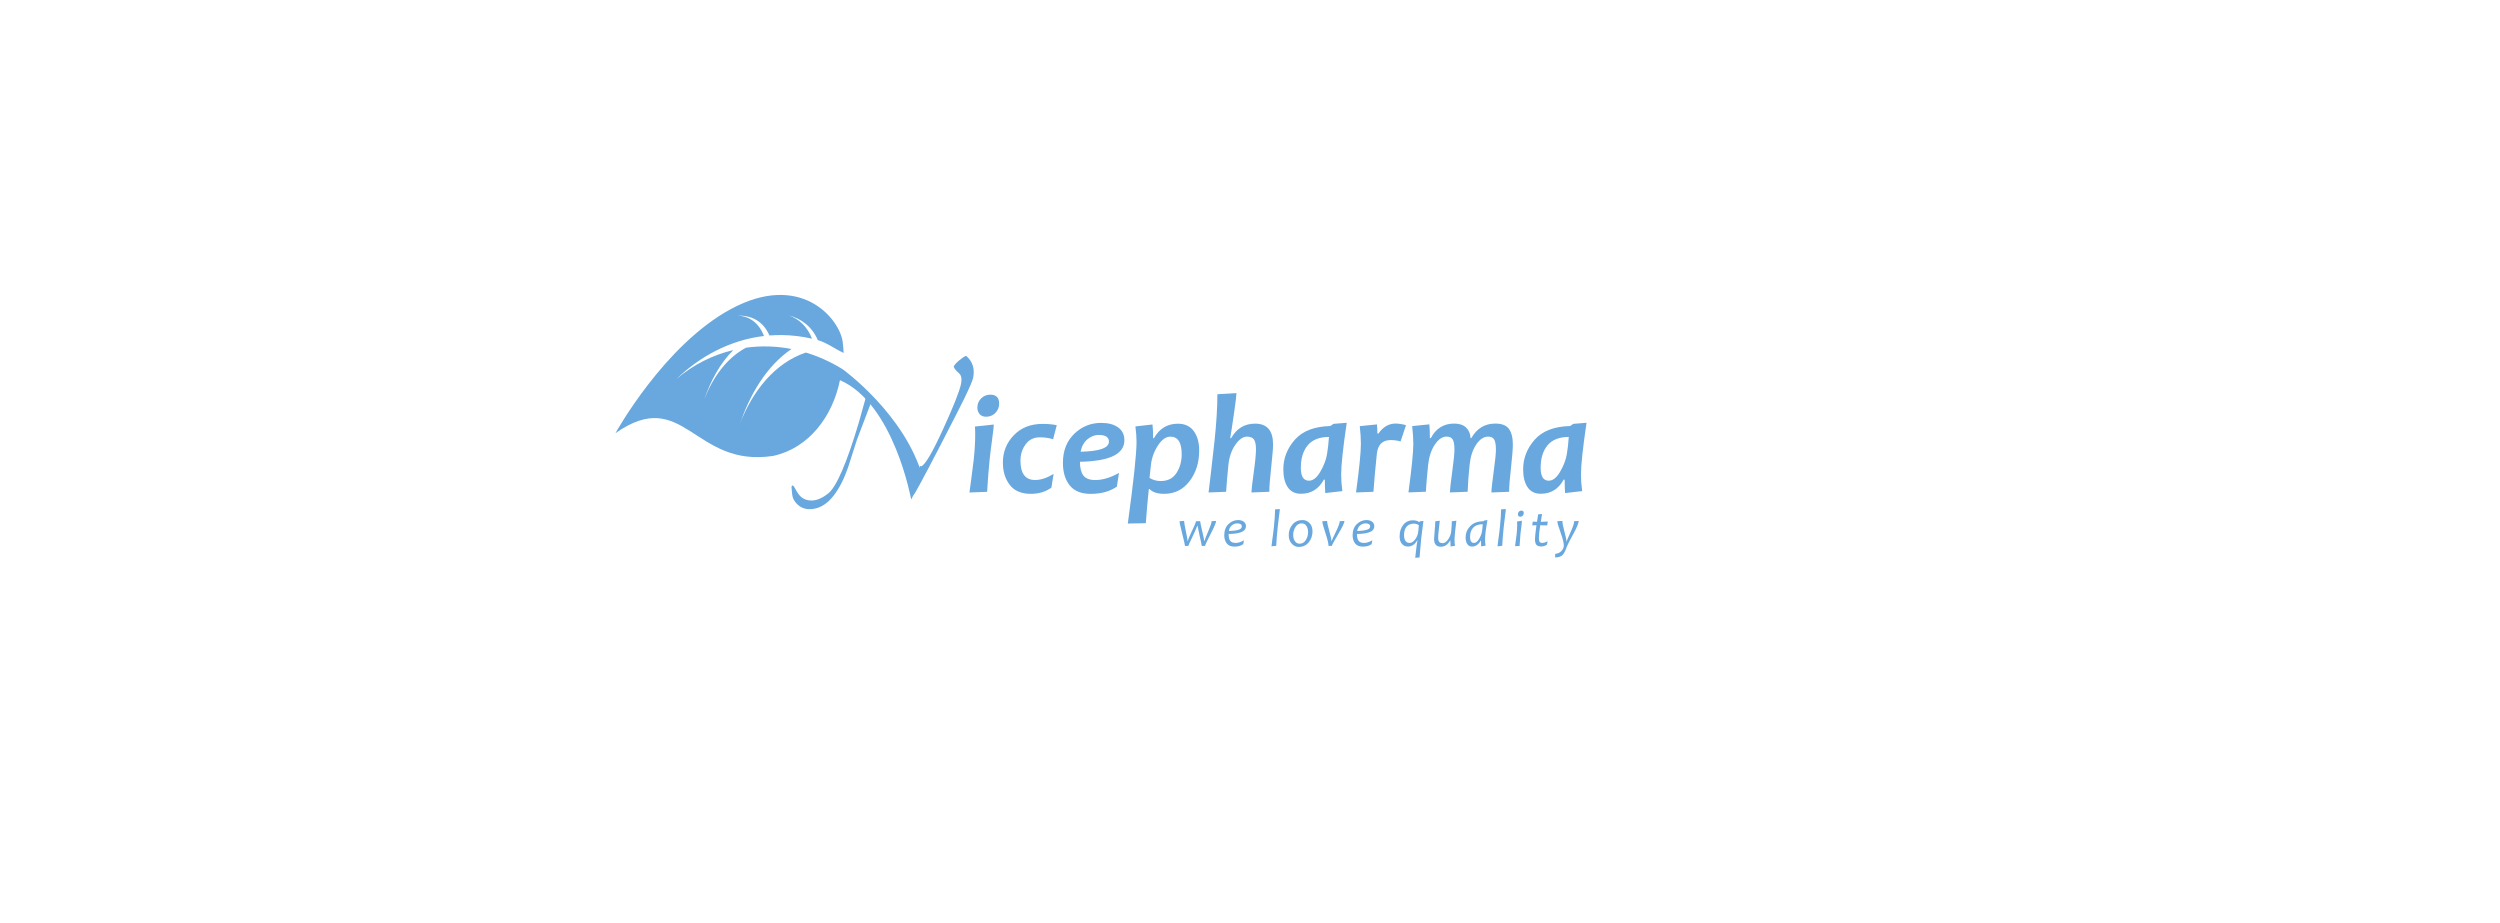 <?xml version="1.0" encoding="utf-8"?>
<!-- Generator: Adobe Illustrator 25.4.2, SVG Export Plug-In . SVG Version: 6.00 Build 0)  -->
<svg version="1.1" id="Ebene_1" xmlns="http://www.w3.org/2000/svg" xmlns:xlink="http://www.w3.org/1999/xlink" x="0px" y="0px"
	 viewBox="0 0 844.72 311.81" style="enable-background:new 0 0 844.72 311.81;" xml:space="preserve">
<style type="text/css">
	.st0{fill:#68A8DE;}
</style>
<g>
	<g>
		<g>
			<path class="st0" d="M310.83,157.43l0.4,0.15c1.33-0.42,3.84-4.69,7.53-12.8c3.45-7.54,5.44-12.56,5.96-15.07
				c0.35-1.7,0.11-2.91-0.72-3.63c-1.06-0.89-1.64-1.66-1.75-2.3c0.31-0.56,0.93-1.24,1.88-2.04c0.94-0.8,1.71-1.3,2.31-1.52
				c2.21,1.92,3,4.4,2.37,7.46c-0.19,0.92-1.16,3.19-2.92,6.83c-1.09,2.26-4,7.96-8.72,17.08c-5.15,9.92-7.93,15.05-8.33,15.4
				c-0.17,0.13-0.37,0.2-0.58,0.2l-0.39-0.19"/>
		</g>
		<g>
			<path class="st0" d="M294.46,135.65l-4.94,13.02c-0.63,2.06-1.61,5.13-2.95,9.22c-1.4,4.03-3.06,7.25-4.97,9.68
				c-2.35,2.98-5.03,4.47-8.05,4.47c-2.02,0-3.66-0.84-4.92-2.53c-0.51-0.66-0.82-1.45-0.95-2.37c0-0.03-0.08-0.88-0.24-2.55
				l0.11-0.4l0.11-0.1l0.21-0.05c0.21,0.05,0.55,0.53,1.03,1.44c0.58,1.08,1.17,1.88,1.76,2.4c0.93,0.82,2.12,1.24,3.58,1.24
				c1.72,0,3.59-0.8,5.61-2.4c2.77-2.19,6.2-10.11,10.29-23.77c0.54-2.02,1.55-5.64,3.03-10.86"/>
		</g>
		<path class="st0" d="M284.75,124.77L284.75,124.77c-4.03-2.49-8.21-4.37-12.46-5.65c-10.6,3.57-18.05,13.15-22.26,24
			c3.27-9.44,8.7-19.28,17.41-25.2c-5.15-1-10.34-1.13-15.37-0.44c-6.52,3.48-11.22,10.03-14.05,17.32
			c2.03-5.88,5.14-11.95,9.76-16.52c-6.96,1.65-13.53,4.93-19.2,9.77c7.8-7.54,18.03-13.16,29.56-14.52
			c-1.76-4.57-5.04-6.67-8.82-6.9c4.16-0.07,8.38,1.49,10.66,6.72c1.43-0.11,2.88-0.16,4.34-0.13c3.28,0.04,6.65,0.44,10.05,1.22
			c-1.57-4.09-4.39-6.65-7.79-7.87c3.92,1.08,7.69,3.52,9.75,8.36c2.89,0.78,5.84,2.99,8.73,4.33c-0.06-0.95-0.2-3.04-0.35-3.95
			c-1.28-7.94-14.36-23.51-37.73-10.9c-22.69,12.24-39.02,41.95-39.02,41.95c23.14-16.22,26.37,11.84,53.31,7.68
			c12.1-2.63,20.08-13.41,22.54-25.59c18.25,7.92,24.06,40.32,24.06,40.32l3.92-7.45C305.94,140.08,284.75,124.77,284.75,124.77z"/>
	</g>
	<g>
		<path class="st0" d="M410.91,176.02c0,0.53-0.61,1.98-1.84,4.36c-1.23,2.38-1.86,3.74-1.89,4.08h-1.13c0-0.23-0.19-1.17-0.58-2.83
			c-0.38-1.66-0.66-2.99-0.84-4h-0.07c-0.39,1.05-0.99,2.41-1.79,4.05s-1.22,2.57-1.24,2.78h-1.14c0-0.3-0.31-1.66-0.92-4.07
			s-0.92-3.83-0.92-4.28l1.55-0.1c0,0.5,0.2,1.68,0.59,3.56s0.59,2.95,0.59,3.23h0.09c0.05-0.46,0.51-1.6,1.4-3.44
			s1.33-2.92,1.33-3.26h1.42c0,0.27,0.23,1.39,0.69,3.37s0.69,3.08,0.69,3.33h0.09c0.03-0.3,0.44-1.36,1.22-3.18
			s1.18-2.99,1.18-3.52L410.91,176.02z"/>
		<path class="st0" d="M420.99,177.78c0,0.79-0.37,1.39-1.1,1.8c-0.93,0.53-2.52,0.81-4.76,0.85c0,1.05,0.18,1.82,0.55,2.3
			c0.37,0.48,0.98,0.72,1.85,0.72c0.85,0,1.78-0.3,2.78-0.9l-0.22,1.3c-0.79,0.57-1.77,0.85-2.94,0.85c-1.2,0-2.08-0.36-2.64-1.08
			s-0.85-1.63-0.85-2.73c0-1.62,0.47-2.89,1.42-3.8c0.95-0.91,2.04-1.37,3.27-1.37c0.75,0,1.38,0.18,1.88,0.54
			S420.99,177.14,420.99,177.78z M419.59,177.81c0-0.31-0.14-0.55-0.43-0.72s-0.66-0.25-1.11-0.25c-0.64,0-1.23,0.21-1.78,0.63
			c-0.55,0.42-0.9,1.07-1.07,1.94c1.8-0.04,3.03-0.23,3.7-0.57C419.36,178.61,419.59,178.27,419.59,177.81z"/>
		<path class="st0" d="M432.43,172.01c0,0.35-0.09,1.13-0.26,2.35s-0.32,2.4-0.43,3.55c-0.29,2.74-0.46,4.91-0.52,6.51l-1.6,0.18
			c0-0.25,0.1-1.03,0.29-2.35c0.2-1.32,0.38-2.77,0.54-4.34c0.25-2.4,0.38-4.33,0.38-5.81L432.43,172.01z"/>
		<path class="st0" d="M443.48,179.56c0,1.41-0.43,2.64-1.28,3.68c-0.85,1.04-1.98,1.56-3.37,1.56c-0.92,0-1.71-0.37-2.38-1.11
			c-0.67-0.74-1-1.7-1-2.88c0-1.39,0.42-2.58,1.27-3.59s1.98-1.5,3.39-1.5c0.93,0,1.72,0.35,2.38,1.04
			C443.16,177.46,443.48,178.39,443.48,179.56z M441.99,179.82c0-0.82-0.19-1.52-0.56-2.1c-0.37-0.58-0.91-0.88-1.61-0.88
			c-0.87,0-1.57,0.41-2.09,1.23s-0.78,1.7-0.78,2.66c0,0.82,0.19,1.52,0.57,2.11c0.38,0.58,0.92,0.87,1.63,0.87
			c0.86,0,1.55-0.41,2.07-1.23C441.73,181.66,441.99,180.77,441.99,179.82z"/>
		<path class="st0" d="M454.28,176.02c0,0.58-0.7,2.06-2.11,4.44s-2.12,3.71-2.15,4.01h-1.12c0-0.8-0.35-2.25-1.05-4.35
			s-1.05-3.43-1.05-4l1.62-0.1c0,0.55,0.25,1.7,0.74,3.46s0.74,2.87,0.74,3.33h0.07c0.02-0.2,0.48-1.21,1.37-3.03
			s1.34-3.04,1.34-3.67L454.28,176.02z"/>
		<path class="st0" d="M464.36,177.78c0,0.79-0.37,1.39-1.1,1.8c-0.93,0.53-2.52,0.81-4.76,0.85c0,1.05,0.18,1.82,0.55,2.3
			c0.37,0.48,0.98,0.72,1.85,0.72c0.85,0,1.78-0.3,2.78-0.9l-0.22,1.3c-0.79,0.57-1.77,0.85-2.94,0.85c-1.2,0-2.08-0.36-2.64-1.08
			s-0.85-1.63-0.85-2.73c0-1.62,0.47-2.89,1.42-3.8c0.95-0.91,2.04-1.37,3.27-1.37c0.75,0,1.38,0.18,1.88,0.54
			S464.36,177.14,464.36,177.78z M462.96,177.81c0-0.31-0.14-0.55-0.43-0.72s-0.66-0.25-1.11-0.25c-0.64,0-1.23,0.21-1.78,0.63
			c-0.55,0.42-0.9,1.07-1.07,1.94c1.8-0.04,3.03-0.23,3.7-0.57C462.74,178.61,462.96,178.27,462.96,177.81z"/>
		<path class="st0" d="M480.96,176.02c-0.1,0.56-0.35,2.54-0.75,5.92c-0.15,1.43-0.34,3.57-0.56,6.43l-1.47,0.09
			c0.08-0.62,0.2-1.61,0.35-2.99c0.15-1.38,0.29-2.36,0.42-2.94h-0.07c-0.77,1.42-1.83,2.14-3.18,2.14c-0.83,0-1.51-0.31-2.02-0.92
			s-0.77-1.44-0.77-2.47c0-1.58,0.4-2.89,1.21-3.92c0.8-1.03,1.9-1.55,3.27-1.55c0.93,0,1.61,0.19,2.05,0.58h0.07l0.38-0.27
			L480.96,176.02z M479.41,177.44c-0.52-0.34-1.06-0.51-1.62-0.51c-1.12,0-1.96,0.34-2.53,1.03s-0.85,1.62-0.85,2.78
			c0,1.8,0.64,2.71,1.91,2.71c0.62,0,1.24-0.4,1.85-1.2s0.97-1.74,1.06-2.81L479.41,177.44z"/>
		<path class="st0" d="M492.09,175.94c-0.41,3.26-0.62,5.42-0.62,6.49c0,0.62,0.05,1.28,0.14,1.99l-1.49,0.22
			c-0.04-0.52-0.05-1.2-0.05-2.05H490c-0.76,1.42-1.81,2.14-3.15,2.14c-1.53,0-2.29-0.87-2.29-2.61c0-0.46,0.07-1.4,0.2-2.82
			c0.13-1.42,0.2-2.48,0.2-3.17l1.52-0.18c0,0.25-0.09,1.09-0.27,2.52s-0.27,2.5-0.27,3.22c0,0.69,0.12,1.16,0.37,1.43
			c0.25,0.27,0.64,0.4,1.17,0.4c0.64,0,1.25-0.42,1.84-1.26c0.59-0.84,0.93-1.76,1.03-2.76c0.14-1.43,0.21-2.55,0.21-3.38
			L492.09,175.94z"/>
		<path class="st0" d="M502.59,175.72c-0.53,2.98-0.8,5.14-0.8,6.5c0,0.62,0.05,1.34,0.16,2.16l-1.49,0.22
			c-0.04-0.52-0.05-1.17-0.05-1.96h-0.08c-0.74,1.35-1.73,2.03-2.94,2.03c-0.71,0-1.25-0.28-1.62-0.85
			c-0.37-0.57-0.56-1.3-0.56-2.21c0-1.46,0.51-2.74,1.54-3.82s2.5-1.64,4.42-1.66l0.39-0.27L502.59,175.72z M500.99,177.12
			c-1.49,0.03-2.57,0.44-3.26,1.22c-0.68,0.78-1.02,1.82-1.02,3.11c0,1.34,0.45,2,1.34,2c0.62,0,1.19-0.45,1.71-1.34
			s0.84-1.7,0.97-2.43S500.94,178.1,500.99,177.12z"/>
		<path class="st0" d="M508.8,172.01c0,0.35-0.09,1.13-0.26,2.35s-0.32,2.4-0.43,3.55c-0.29,2.74-0.46,4.91-0.52,6.51l-1.6,0.18
			c0-0.25,0.1-1.03,0.29-2.35c0.2-1.32,0.38-2.77,0.54-4.34c0.25-2.4,0.38-4.33,0.38-5.81L508.8,172.01z"/>
		<path class="st0" d="M514.23,175.95c0.01,0.42-0.05,1-0.15,1.75c-0.11,0.74-0.22,1.66-0.34,2.75c-0.09,0.83-0.18,2.17-0.29,4.02
			l-1.53,0.09c0.13-0.93,0.32-2.29,0.54-4.1c0.12-1.17,0.18-2.25,0.18-3.24c0-0.42-0.01-0.76-0.04-1.02L514.23,175.95z
			 M514.86,173.36c0,0.34-0.11,0.63-0.33,0.87s-0.5,0.36-0.84,0.36c-0.53,0-0.8-0.28-0.8-0.85c0-0.34,0.11-0.63,0.33-0.86
			s0.5-0.35,0.84-0.35C514.59,172.52,514.86,172.8,514.86,173.36z"/>
		<path class="st0" d="M522.92,182.86l-0.22,1.17c-0.62,0.42-1.25,0.62-1.9,0.62c-0.8,0-1.36-0.2-1.68-0.59s-0.47-1.03-0.47-1.89
			c0-0.73,0.17-2.29,0.5-4.7c-0.31,0-0.79,0.02-1.43,0.05l0.18-1.27c0.55,0.04,1.03,0.05,1.44,0.05c0.04-0.24,0.16-1.08,0.38-2.5
			l1.32-0.14c-0.11,0.6-0.24,1.48-0.41,2.65c0.54,0,1.32-0.03,2.34-0.09l-0.18,1.31c-0.97-0.04-1.75-0.05-2.36-0.05
			c-0.3,1.97-0.46,3.38-0.46,4.23c0,0.67,0.08,1.12,0.25,1.37s0.46,0.37,0.86,0.37C521.67,183.43,522.28,183.24,522.92,182.86z"/>
		<path class="st0" d="M533.41,176.02c0,0.75-0.61,2.23-1.82,4.43s-1.92,3.58-2.11,4.12c-0.53,1.48-1.02,2.45-1.47,2.92
			c-0.55,0.57-1.41,0.86-2.57,0.86l0.05-1.23c0.75,0,1.42-0.29,2.02-0.86s0.89-1.22,0.89-1.95c0-0.89-0.37-2.35-1.1-4.37
			s-1.1-3.3-1.1-3.83l1.72-0.1c0,0.72,0.23,1.94,0.69,3.65s0.69,2.81,0.69,3.29h0.1c0.03-0.3,0.45-1.34,1.27-3.12
			s1.22-3.02,1.22-3.73L533.41,176.02z"/>
	</g>
	<g>
		<path class="st0" d="M335.79,143.44c0.02,0.42-0.16,2.03-0.54,4.82s-0.66,5.05-0.84,6.79c-0.34,3.25-0.63,6.96-0.87,11.13
			l-5.98,0.23c0.31-2.03,0.8-5.82,1.48-11.37c0.31-2.97,0.47-5.74,0.47-8.32c0-1.05-0.03-1.91-0.09-2.6L335.79,143.44z
			 M337.6,136.38c0,1.22-0.42,2.26-1.27,3.13s-1.88,1.3-3.12,1.3c-0.95,0-1.69-0.29-2.2-0.88s-0.77-1.32-0.77-2.19
			c0-1.23,0.42-2.27,1.27-3.12s1.88-1.27,3.12-1.27C336.6,133.36,337.6,134.37,337.6,136.38z"/>
		<path class="st0" d="M357.07,143.67l-1.24,4.76c-1.31-0.44-2.81-0.66-4.5-0.66c-2.05,0-3.65,0.79-4.8,2.38s-1.73,3.42-1.73,5.5
			c0,4.36,1.66,6.54,4.97,6.54c1.89,0,3.97-0.69,6.23-2.06l-0.75,4.64c-1.91,1.39-4.22,2.09-6.94,2.09c-3.22,0-5.6-1.01-7.14-3.04
			s-2.31-4.53-2.31-7.51c0-3.61,1.23-6.69,3.7-9.25s5.7-3.83,9.7-3.83C354.1,143.23,355.7,143.38,357.07,143.67z"/>
		<path class="st0" d="M379.92,148.76c0,4.66-5.01,7.08-15.02,7.27c0,2.06,0.38,3.61,1.15,4.63s2.1,1.54,4.01,1.54
			c2.5,0,5.18-0.8,8.04-2.41l-0.73,4.64c-2.33,1.62-5.28,2.44-8.86,2.44c-3.19,0-5.54-0.96-7.07-2.87s-2.29-4.45-2.29-7.61
			c0-4.08,1.28-7.35,3.83-9.81s5.58-3.69,9.08-3.69c2.42,0,4.32,0.5,5.7,1.5C379.21,145.41,379.92,146.87,379.92,148.76z
			 M374.7,149.23c0-1.52-1.16-2.27-3.49-2.27c-1.33,0-2.59,0.49-3.77,1.46s-1.96,2.38-2.32,4.21
			C371.5,152.5,374.7,151.37,374.7,149.23z"/>
		<path class="st0" d="M405.19,152.23c0,4.05-1.08,7.5-3.25,10.35s-5.03,4.28-8.59,4.28c-2.25,0-3.88-0.53-4.9-1.59h-0.28
			c-0.41,3.83-0.74,7.66-1.01,11.51l-6.09,0.12c1.97-14.41,2.95-23.6,2.95-27.59c0-1.48-0.12-3.23-0.38-5.23l5.77-0.66
			c0.14,1.2,0.21,2.75,0.21,4.64h0.28c1.84-3.27,4.55-4.9,8.11-4.9c2.31,0,4.09,0.82,5.32,2.47S405.19,149.48,405.19,152.23z
			 M399.28,153.45c0-3.94-1.27-5.91-3.82-5.91c-1.52,0-2.93,1.01-4.24,3.04s-2.09,4.21-2.34,6.55l-0.47,4.36
			c1.14,0.7,2.4,1.05,3.77,1.05c2.38,0,4.15-0.9,5.33-2.71S399.28,155.9,399.28,153.45z"/>
		<path class="st0" d="M430.15,150.14c0,1.38-0.21,3.95-0.63,7.73c-0.42,3.78-0.63,6.55-0.63,8.3l-6.05,0.23
			c0-0.75,0.26-2.98,0.77-6.69c0.52-3.71,0.77-6.33,0.77-7.86c0-1.62-0.23-2.75-0.7-3.38s-1.25-0.94-2.34-0.94
			c-1.36,0-2.68,0.93-3.96,2.79s-2.05,4.12-2.32,6.8c-0.34,3.36-0.6,6.38-0.77,9.05l-5.93,0.23c0.28-2.05,0.96-7.93,2.04-17.65
			c0.62-5.95,0.94-11.13,0.94-15.54l6.45-0.38c0,0.69-0.29,3.07-0.88,7.16s-1,6.77-1.25,8.05h0.33c1.83-3.27,4.53-4.9,8.11-4.9
			C428.13,143.16,430.15,145.48,430.15,150.14z"/>
		<path class="st0" d="M455.04,142.85c-1.25,8.47-1.88,14.32-1.88,17.56c0,1.64,0.13,3.48,0.4,5.53l-5.77,0.66
			c-0.09-1.3-0.14-2.8-0.14-4.52h-0.35c-1.73,3.17-4.31,4.76-7.73,4.76c-1.97,0-3.45-0.74-4.45-2.21s-1.5-3.5-1.5-6.06
			c0-3.69,1.29-7.01,3.87-9.97s6.59-4.51,12.02-4.65l1.03-0.73L455.04,142.85z M449.04,147.63c-3.27,0.03-5.66,0.98-7.2,2.86
			s-2.3,4.41-2.3,7.59c0,2.89,0.91,4.34,2.72,4.34c1.41,0,2.7-1.02,3.88-3.07s1.93-4,2.24-5.87S448.92,149.66,449.04,147.63z"/>
		<path class="st0" d="M475.08,143.65l-1.85,5.51c-1.05-0.31-2.14-0.47-3.28-0.47c-2.83,0-4.41,1.55-4.73,4.66
			c-0.5,4.72-0.88,8.99-1.15,12.82l-5.88,0.23c1.09-8.09,1.64-13.56,1.64-16.41c0-1.64-0.12-3.64-0.38-6l5.81-0.59
			c0.09,1.03,0.14,2.06,0.14,3.09h0.35c1.59-2.25,3.53-3.38,5.81-3.38C472.64,143.13,473.82,143.31,475.08,143.65z"/>
		<path class="st0" d="M511.17,150.14c0,1.62-0.21,4.28-0.63,7.97c-0.42,3.69-0.63,6.38-0.63,8.06l-5.98,0.23
			c0-1,0.25-3.34,0.76-7.01c0.51-3.67,0.76-6.15,0.76-7.43c0-1.66-0.2-2.81-0.59-3.46s-1.07-0.97-2.04-0.97
			c-1.48,0-2.83,0.89-4.03,2.67s-1.95,4.09-2.23,6.91c-0.36,3.52-0.58,6.53-0.66,9.05l-6,0.23c0-0.81,0.26-3.11,0.77-6.88
			c0.52-3.77,0.77-6.29,0.77-7.56c0-1.67-0.2-2.83-0.6-3.47s-1.07-0.96-2.03-0.96c-1.47,0-2.81,0.91-4.02,2.74s-1.96,4.11-2.24,6.84
			c-0.36,3.5-0.62,6.52-0.77,9.05l-5.88,0.23c1.09-8.09,1.64-13.56,1.64-16.41c0-1.64-0.12-3.64-0.38-6l5.81-0.59
			c0.11,1.22,0.16,2.77,0.16,4.64h0.33c1.73-3.27,4.36-4.9,7.88-4.9c1.77,0,3.12,0.45,4.05,1.36s1.43,2.09,1.48,3.54h0.28
			c1.86-3.27,4.55-4.9,8.09-4.9c2.19,0,3.72,0.59,4.59,1.77S511.17,147.84,511.17,150.14z"/>
		<path class="st0" d="M536.07,142.85c-1.25,8.47-1.88,14.32-1.88,17.56c0,1.64,0.13,3.48,0.4,5.53l-5.77,0.66
			c-0.09-1.3-0.14-2.8-0.14-4.52h-0.35c-1.73,3.17-4.31,4.76-7.73,4.76c-1.97,0-3.45-0.74-4.45-2.21s-1.5-3.5-1.5-6.06
			c0-3.69,1.29-7.01,3.87-9.97s6.59-4.51,12.02-4.65l1.03-0.73L536.07,142.85z M530.07,147.63c-3.27,0.03-5.66,0.98-7.2,2.86
			s-2.3,4.41-2.3,7.59c0,2.89,0.91,4.34,2.72,4.34c1.41,0,2.7-1.02,3.88-3.07s1.93-4,2.24-5.87S529.94,149.66,530.07,147.63z"/>
	</g>
</g>
</svg>
